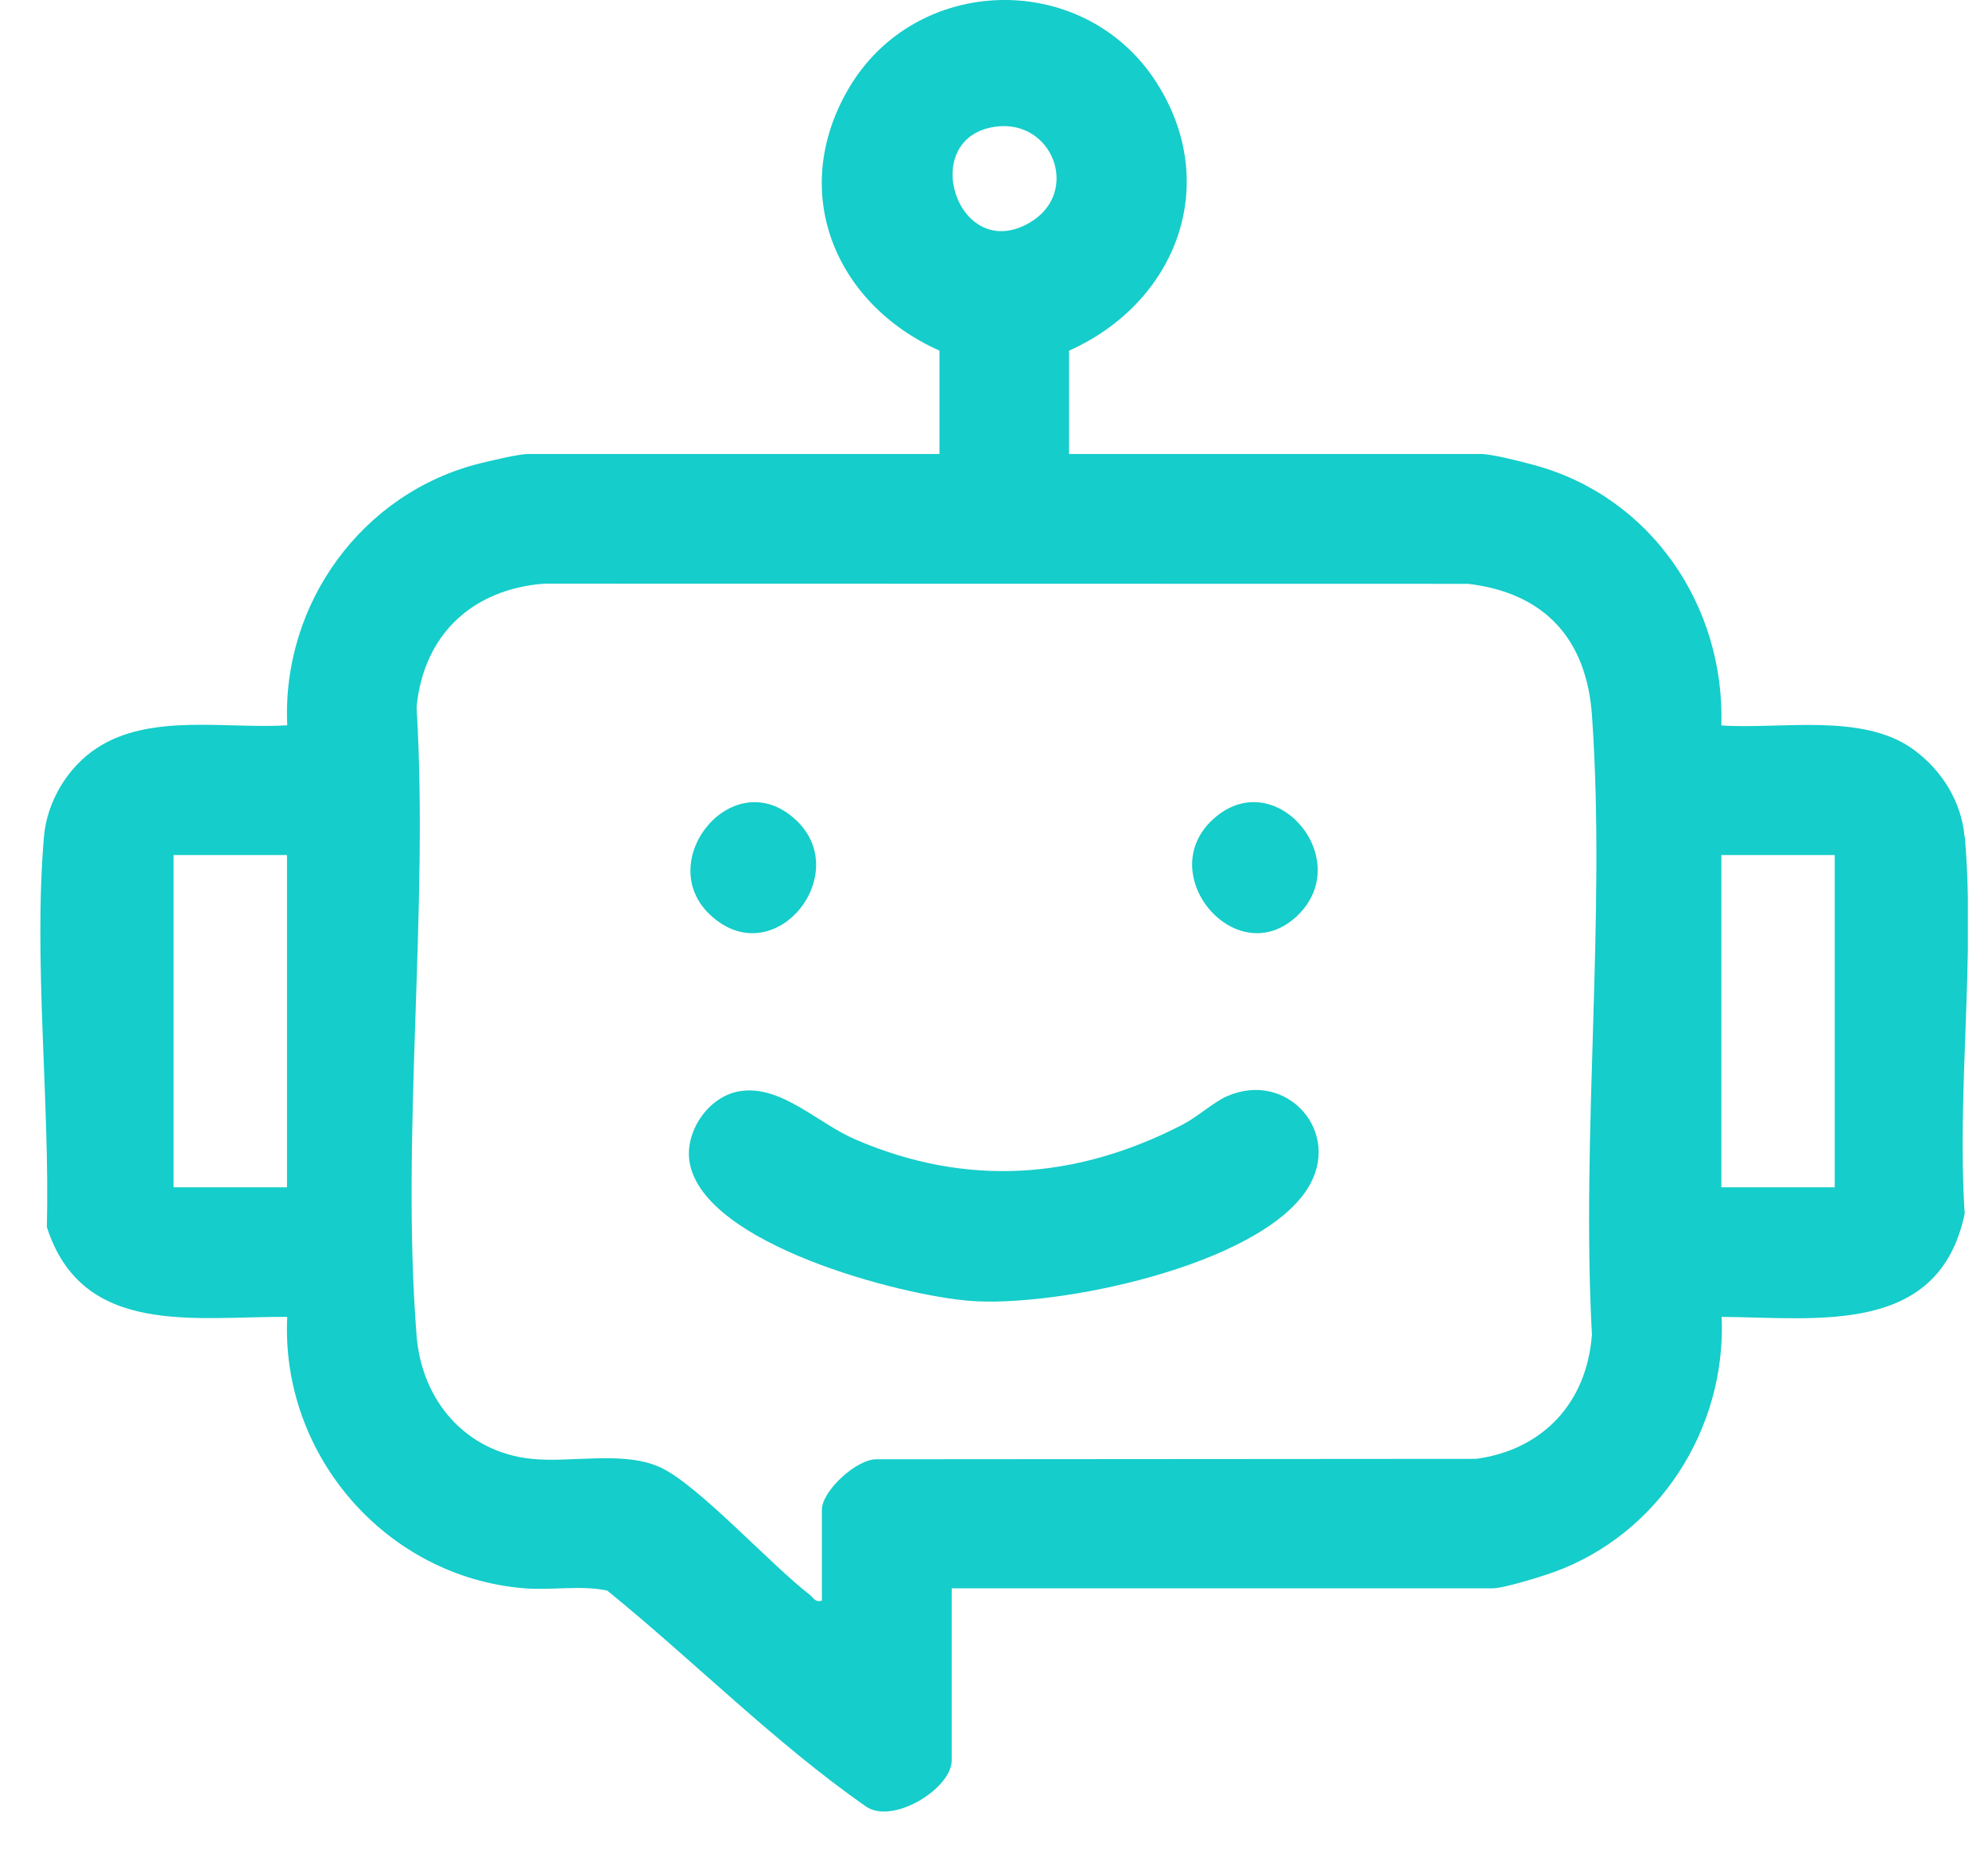 <svg width="33" height="31" viewBox="0 0 33 31" fill="none" xmlns="http://www.w3.org/2000/svg">
<g clip-path="url(#clip0_1354_1170)">
<path d="M32.611 13.891C32.56 13.308 32.235 12.79 31.769 12.447C30.924 11.825 29.561 12.111 28.574 12.043C28.634 10.056 27.402 8.243 25.465 7.72C25.251 7.662 24.767 7.536 24.573 7.536H17.746V5.821C19.523 5.028 20.289 3.058 19.187 1.354C17.982 -0.506 15.193 -0.437 14.08 1.482C13.087 3.191 13.859 5.046 15.595 5.821V7.536H8.768C8.617 7.536 8.162 7.645 7.981 7.689C6.014 8.172 4.674 10.02 4.768 12.041C3.755 12.103 2.501 11.836 1.611 12.416C1.123 12.734 0.779 13.306 0.73 13.889C0.553 15.938 0.829 18.299 0.778 20.37C1.364 22.201 3.234 21.851 4.768 21.861C4.656 24.157 6.411 26.18 8.703 26.367C9.158 26.404 9.628 26.312 10.079 26.404C11.521 27.575 12.852 28.924 14.367 29.984C14.813 30.304 15.798 29.69 15.798 29.226V26.367H24.778C24.964 26.367 25.578 26.175 25.788 26.1C27.536 25.47 28.66 23.715 28.578 21.861C30.18 21.874 32.189 22.178 32.613 20.147C32.481 18.126 32.789 15.885 32.615 13.889L32.611 13.891ZM4.764 19.71H2.881V14.194H4.764V19.71ZM16.518 2.104C17.476 1.967 17.944 3.195 17.096 3.694C15.899 4.398 15.215 2.292 16.518 2.104ZM26.424 22.169C26.337 23.284 25.616 24.066 24.505 24.218L14.557 24.225C14.217 24.216 13.643 24.755 13.643 25.06V26.573C13.526 26.603 13.508 26.526 13.44 26.473C12.788 25.97 11.605 24.667 10.975 24.366C10.371 24.077 9.496 24.285 8.834 24.219C7.73 24.11 6.999 23.249 6.915 22.17C6.652 18.818 7.12 15.128 6.915 11.739C7.03 10.539 7.836 9.782 9.034 9.689L24.37 9.692C25.639 9.842 26.337 10.608 26.426 11.875C26.66 15.209 26.244 18.809 26.426 22.17L26.424 22.169ZM30.456 19.71H28.574V14.194H30.456V19.71Z" fill="#15CDCA"/>
<path d="M20.368 18.197C20.147 18.296 19.876 18.542 19.63 18.67C17.864 19.582 16.047 19.712 14.201 18.917C13.565 18.643 12.964 18.003 12.278 18.115C11.756 18.199 11.352 18.798 11.45 19.312C11.706 20.657 14.927 21.502 16.098 21.595C17.524 21.71 20.883 21.021 21.702 19.736C22.296 18.806 21.371 17.755 20.368 18.199V18.197Z" fill="#15CDCA"/>
<path d="M13.215 13.615C12.179 12.642 10.837 14.284 11.782 15.181C12.838 16.183 14.18 14.521 13.215 13.615Z" fill="#15CDCA"/>
<path d="M21.556 15.181C22.497 14.24 21.143 12.655 20.123 13.613C19.134 14.541 20.56 16.177 21.556 15.181Z" fill="#15CDCA"/>
</g>
<defs>
<clipPath id="clip0_1354_1170">
<rect width="32" height="30.075" fill="white" transform="translate(0.666)"/>
</clipPath>
</defs>
</svg>

